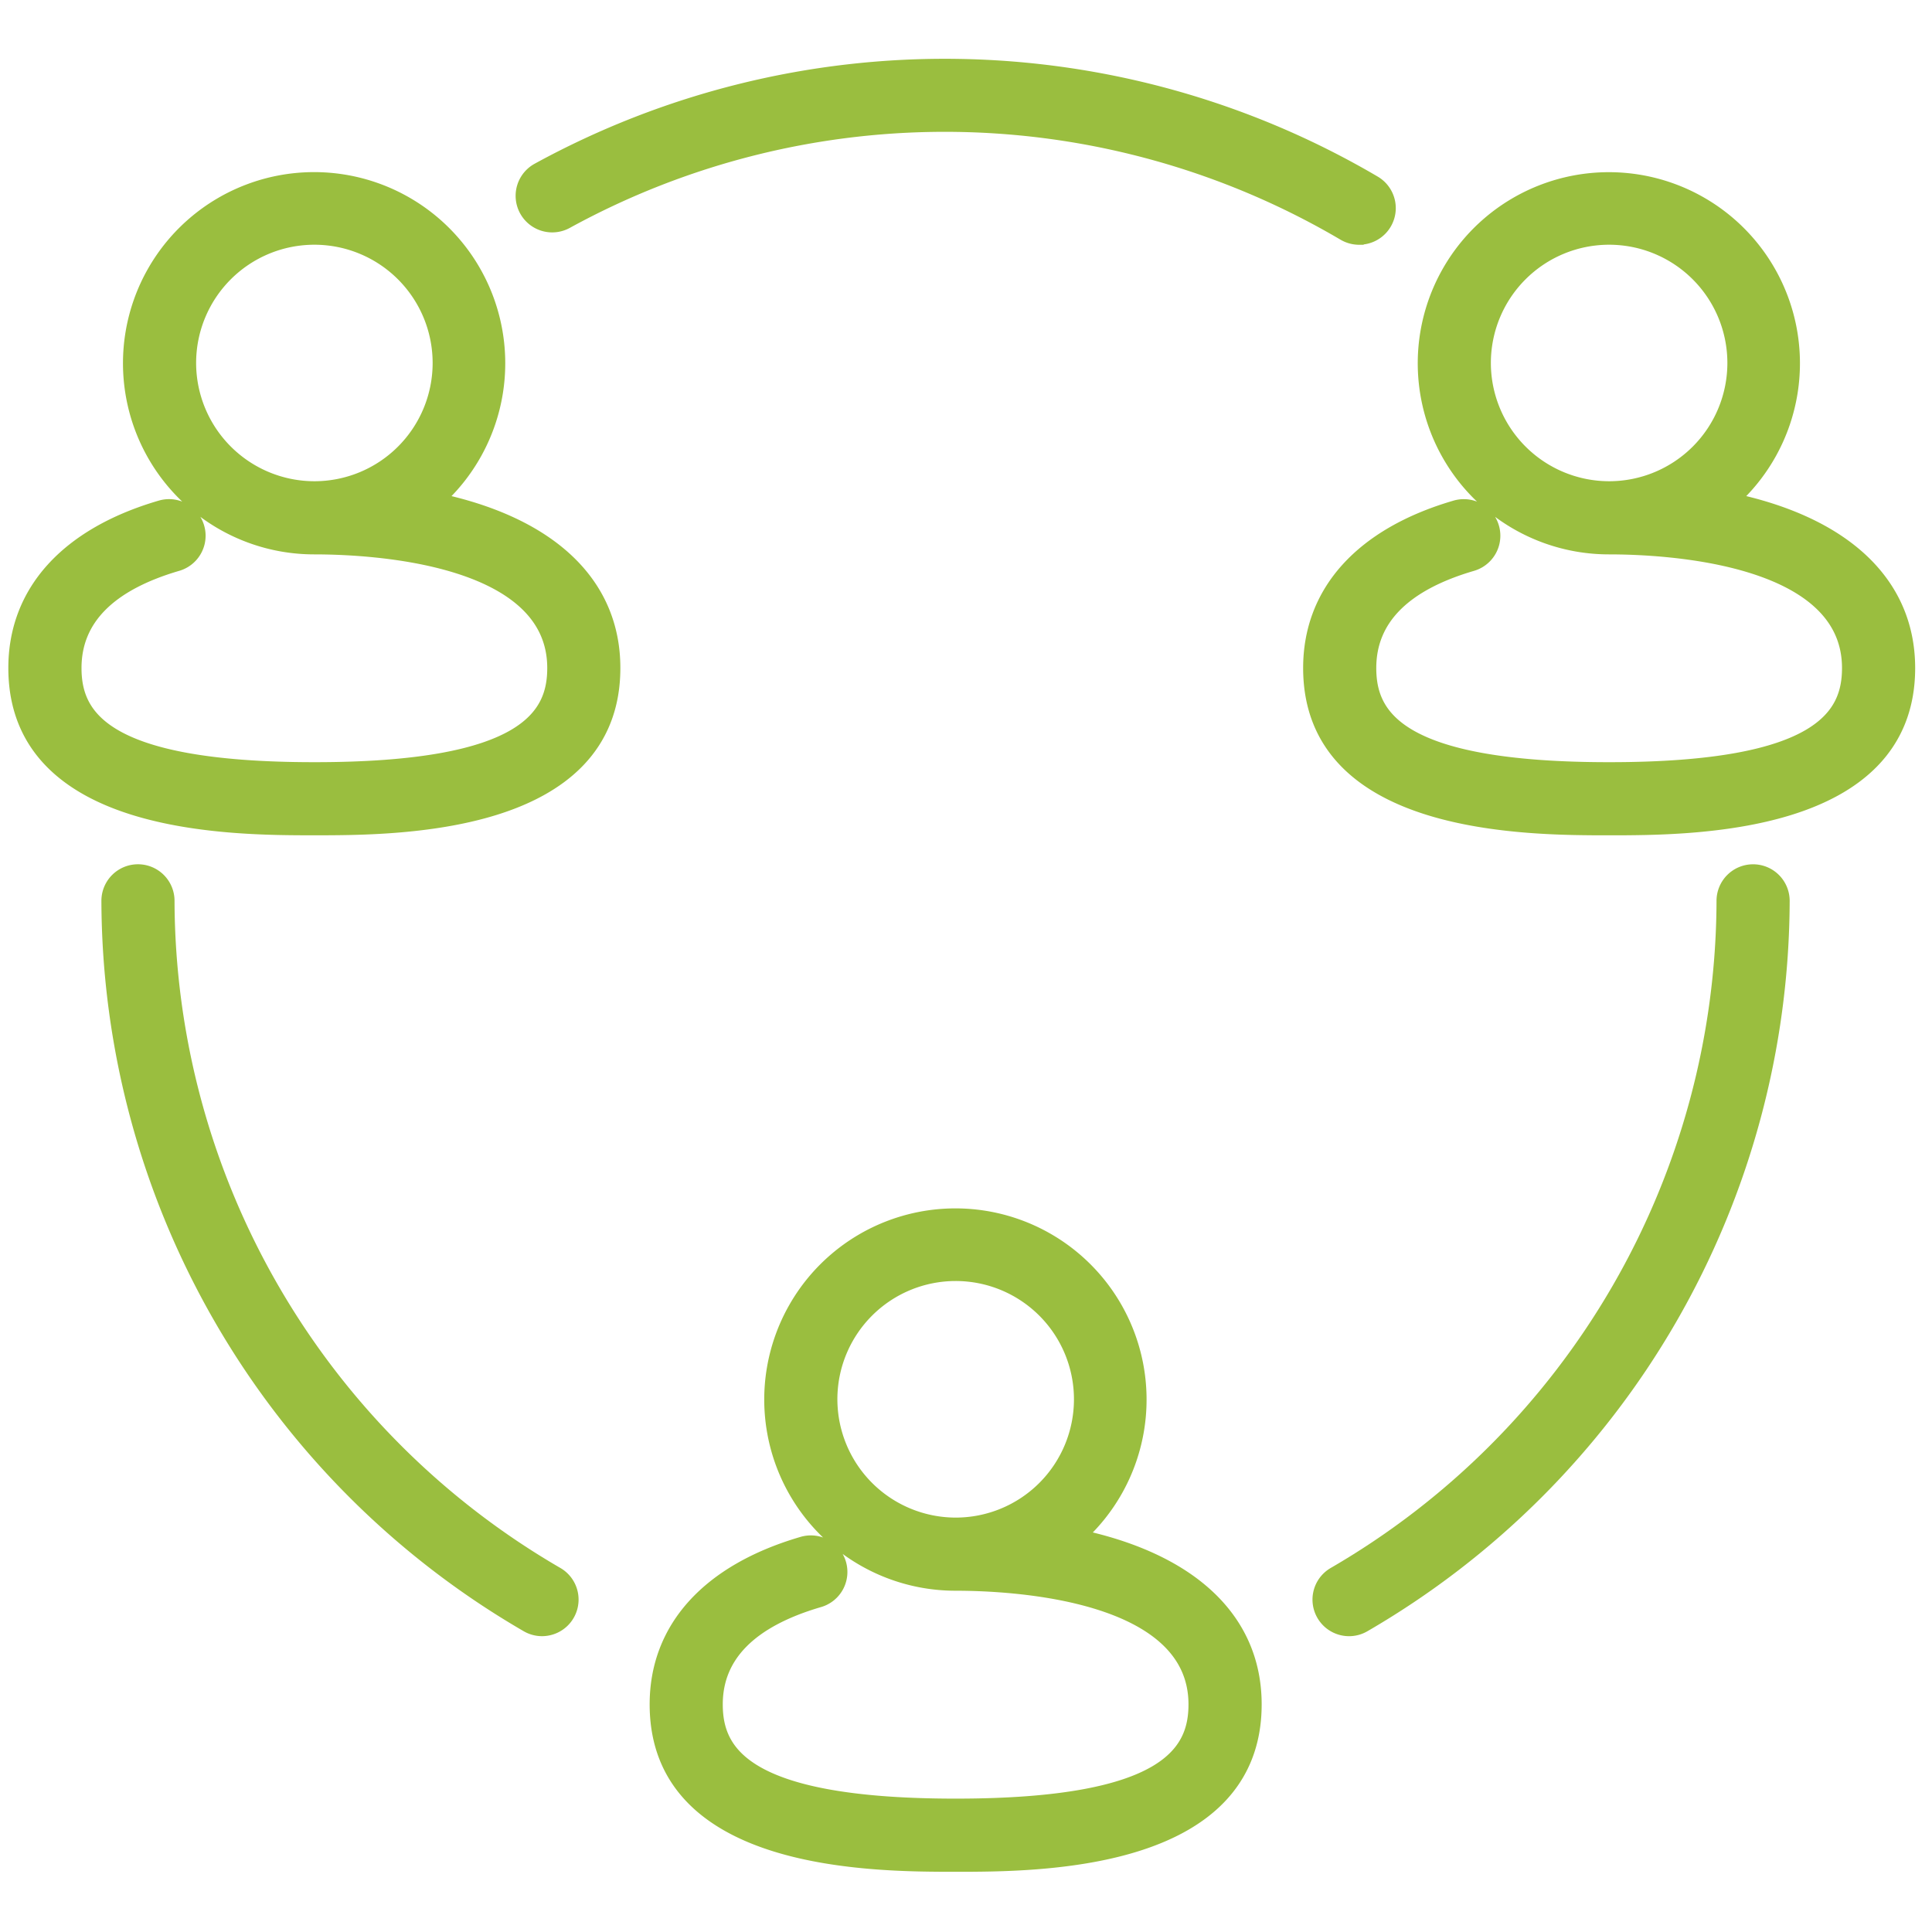 <svg xmlns="http://www.w3.org/2000/svg" width="115" height="115" viewBox="0 0 115 115">
  <g id="Group_138" data-name="Group 138" transform="translate(-242 -2314)">
    <g id="noun-collaborate-1258690" transform="translate(237.896 2310.67)">
      <path id="Path_3256" data-name="Path 3256" d="M91.473,31.787a10.875,10.875,0,1,0-7.14,2.687c3.368,0,14.361.524,14.361,7.264,0,2.843-1.634,6.105-14.361,6.105s-14.361-3.262-14.361-6.105c0-2.959,2.077-5.066,6.179-6.264a1.677,1.677,0,0,0-.941-3.22c-5.541,1.617-8.591,4.986-8.591,9.483,0,9.459,12.868,9.459,17.715,9.459s17.715,0,17.715-9.459C102.046,36.676,98.2,33.174,91.473,31.787ZM76.793,23.581a7.539,7.539,0,1,1,7.539,7.539A7.548,7.548,0,0,1,76.793,23.581Z" transform="translate(15.553 1.355)" fill="#9abe3f" stroke="#9abe3f" stroke-width="1"/>
      <path id="Path_3257" data-name="Path 3257" d="M60.428,81.026a10.879,10.879,0,1,0-7.141,2.686c3.369,0,14.357.524,14.357,7.264,0,2.846-1.634,6.111-14.357,6.111s-14.364-3.264-14.364-6.111c0-2.953,2.08-5.059,6.184-6.264a1.676,1.676,0,1,0-.943-3.216c-5.541,1.625-8.593,4.99-8.593,9.48,0,9.466,12.872,9.466,17.717,9.466S71,100.442,71,90.976C71,85.915,67.153,82.413,60.428,81.026ZM45.745,72.82a7.541,7.541,0,1,1,7.543,7.539A7.551,7.551,0,0,1,45.745,72.82Z" transform="translate(7.703 13.804)" fill="#9abe3f" stroke="#9abe3f" stroke-width="1"/>
      <path id="Path_3258" data-name="Path 3258" d="M29.958,31.788a10.877,10.877,0,1,0-7.141,2.686c3.369,0,14.361.524,14.361,7.264,0,2.843-1.632,6.105-14.361,6.105S8.456,44.581,8.456,41.737c0-2.959,2.078-5.066,6.179-6.264a1.677,1.677,0,0,0-.94-3.22C8.154,33.87,5.1,37.239,5.1,41.736c0,9.459,12.869,9.459,17.715,9.459s17.715,0,17.715-9.459C40.532,36.676,36.685,33.174,29.958,31.788ZM15.278,23.581a7.539,7.539,0,1,1,7.539,7.539A7.548,7.548,0,0,1,15.278,23.581Z" transform="translate(0 1.355)" fill="#9abe3f" stroke="#9abe3f" stroke-width="1"/>
      <g id="Group_137" data-name="Group 137" transform="translate(10.64 7.33)">
        <g id="Group_133" data-name="Group 133" transform="translate(49.747 49.622)">
          <path id="Path_3259" data-name="Path 3259" d="M49.231,46.938" transform="translate(-49.231 -46.938)" fill="#9abe3f" stroke="#9abe3f" stroke-width="1"/>
        </g>
        <g id="Group_134" data-name="Group 134" transform="translate(0 47.945)">
          <path id="Path_3260" data-name="Path 3260" d="M35.25,90.546a1.668,1.668,0,0,1-.838-.226A49.914,49.914,0,0,1,9.523,47.276a1.676,1.676,0,1,1,3.353,0A46.551,46.551,0,0,0,36.09,87.418a1.677,1.677,0,0,1-.841,3.128Z" transform="translate(-9.523 -45.6)" fill="#9abe3f" stroke="#9abe3f" stroke-width="1"/>
        </g>
        <g id="Group_135" data-name="Group 135" transform="translate(72.086 47.947)">
          <path id="Path_3261" data-name="Path 3261" d="M68.741,90.546a1.677,1.677,0,0,1-.842-3.127A46.561,46.561,0,0,0,91.114,47.277,1.676,1.676,0,0,1,92.79,45.6h0a1.677,1.677,0,0,1,1.678,1.676A49.922,49.922,0,0,1,69.579,90.321,1.671,1.671,0,0,1,68.741,90.546Z" transform="translate(-67.062 -45.601)" fill="#9abe3f" stroke="#9abe3f" stroke-width="1"/>
        </g>
        <g id="Group_136" data-name="Group 136" transform="translate(24.653)">
          <path id="Path_3262" data-name="Path 3262" d="M78.913,17.4a1.7,1.7,0,0,1-.861-.237A46.92,46.92,0,0,0,31.7,16.45a1.677,1.677,0,0,1-1.637-2.928,50.345,50.345,0,0,1,49.715.758,1.677,1.677,0,0,1-.862,3.116Z" transform="translate(-29.201 -7.33)" fill="#9abe3f" stroke="#9abe3f" stroke-width="1"/>
        </g>
      </g>
    </g>
    <rect id="Rectangle_323" data-name="Rectangle 323" width="115" height="115" transform="translate(242 2314)" fill="none"/>
  </g>
</svg>
